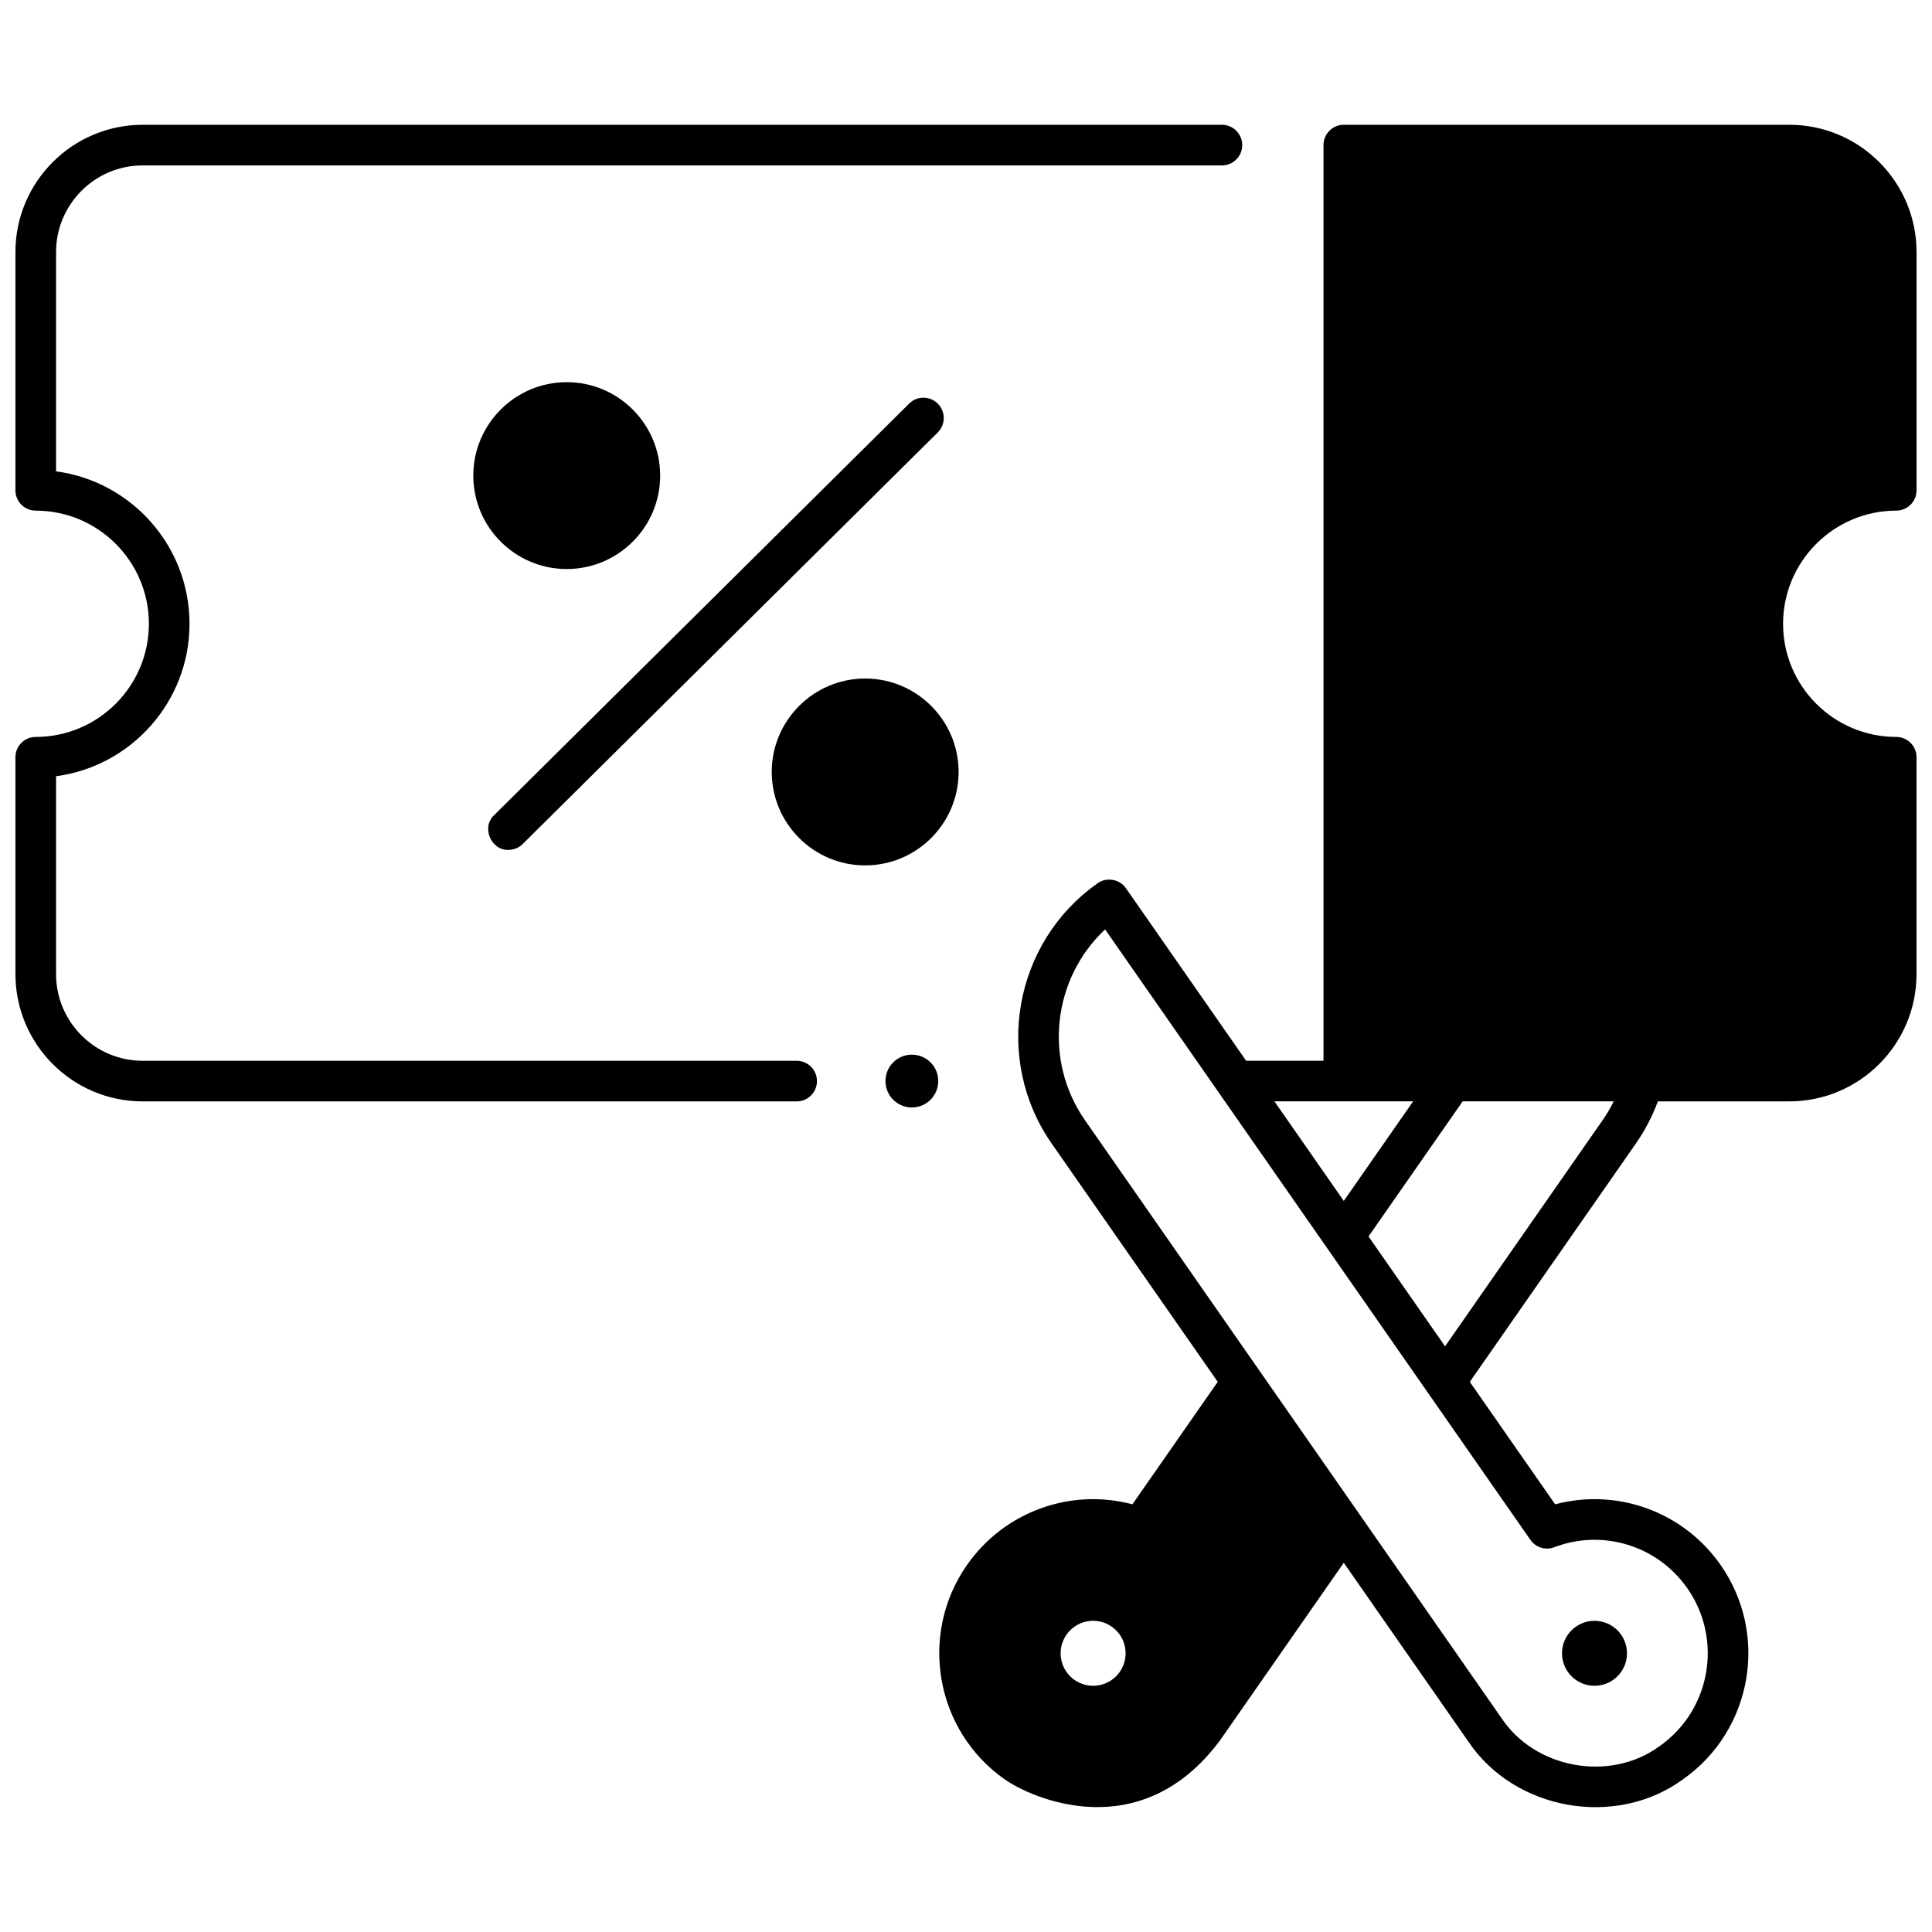 <?xml version="1.0" encoding="UTF-8"?>
<!-- Uploaded to: SVG Repo, www.svgrepo.com, Generator: SVG Repo Mixer Tools -->
<svg width="800px" height="800px" version="1.1" viewBox="144 144 512 512" xmlns="http://www.w3.org/2000/svg">
 <defs>
  <clipPath id="b">
   <path d="m148.09 177h325.91v259h-325.91z"/>
  </clipPath>
  <clipPath id="a">
   <path d="m392 177h259.9v446h-259.9z"/>
  </clipPath>
 </defs>
 <path d="m278.74 369.23c-4.613 0.164-7.242-6.012-3.789-9.203l109.98-109.07c2.109-2.094 5.519-2.078 7.613 0.031s2.078 5.519-0.031 7.613l-109.99 109.07c-1.047 1.039-2.418 1.559-3.789 1.559z"/>
 <path d="m294.19 294.8c-13.652 0-24.762-11.109-24.762-24.762 0-13.652 11.109-24.762 24.762-24.762s24.762 11.109 24.762 24.762c0 13.656-11.109 24.762-24.762 24.762z"/>
 <path d="m373.28 373.34c-13.652 0-24.762-11.109-24.762-24.762 0-13.652 11.109-24.762 24.762-24.762s24.762 11.109 24.762 24.762c-0.004 13.656-11.109 24.762-24.762 24.762z"/>
 <path d="m575.17 582.14c0 4.758-3.856 8.613-8.609 8.613-4.758 0-8.613-3.856-8.613-8.613 0-4.754 3.856-8.609 8.613-8.609 4.754 0 8.609 3.856 8.609 8.609"/>
 <path d="m392.65 430.49c0 3.867-3.133 7-6.996 7s-6.996-3.133-6.996-7c0-3.863 3.133-6.996 6.996-6.996s6.996 3.133 6.996 6.996"/>
 <g clip-path="url(#b)">
  <path d="m355.12 435.88h-173.32c-18.59 0-33.711-15.137-33.711-33.742v-57.461c0-2.973 2.41-5.383 5.383-5.383 16.535 0 29.984-13.449 29.984-29.984s-13.449-29.984-29.984-29.984c-2.973 0-5.383-2.41-5.383-5.383v-63.133c0-18.602 15.121-33.738 33.711-33.738h286.02c2.973 0 5.383 2.41 5.383 5.383s-2.41 5.383-5.383 5.383h-286.02c-12.652 0-22.945 10.309-22.945 22.973v58.102c19.938 2.641 35.367 19.75 35.367 40.395 0 20.648-15.434 37.758-35.367 40.402v52.434c0 12.668 10.293 22.973 22.945 22.973h173.32c2.973 0 5.383 2.41 5.383 5.383s-2.41 5.383-5.383 5.383z"/>
 </g>
 <g clip-path="url(#a)">
  <path d="m646.52 279.32c2.973 0 5.383-2.41 5.383-5.383v-63.133c0-18.602-15.121-33.738-33.711-33.738h-118.07c-2.973 0-5.383 2.41-5.383 5.383v242.66h-20.504l-31.844-45.707c-1.609-2.414-5.176-3.043-7.516-1.324-22.281 15.68-27.734 46.629-12.156 68.988l43.992 63.141-22.609 32.449c-16.383-4.352-33.926 1.91-43.828 16.066-12.898 18.438-8.406 43.945 10.016 56.855 6.938 4.863 35.914 18.086 57.066-10.41l32.758-47.016 32.988 47.348c12.219 18.254 39.047 23.082 56.855 10.078 18.422-12.91 22.914-38.418 10.016-56.855-9.91-14.164-27.461-20.426-43.844-16.062l-22.613-32.453 43.992-63.141c2.426-3.484 4.383-7.234 5.844-11.191h34.836c18.59 0 33.711-15.137 33.711-33.738v-57.461c0-2.973-2.41-5.383-5.383-5.383-16.531 0-29.984-13.449-29.984-29.984 0.008-16.531 13.461-29.984 29.992-29.984zm-205.78 307.76c-2.727 3.894-8.098 4.844-11.992 2.113-3.894-2.727-4.844-8.098-2.113-11.992s8.098-4.844 11.992-2.113c3.894 2.727 4.84 8.094 2.113 11.992zm77.758-151.21-18.383 26.387-18.383-26.387zm31.074 116.21c1.414 2.027 4.023 2.832 6.332 1.953 12.855-4.898 27.352-0.43 35.25 10.867 9.5 13.578 6.191 32.359-7.375 41.867-13.133 9.617-33.078 5.969-41.996-7.637l-110.23-158.22c-11.152-16.008-8.547-37.633 5.309-50.609zm19.105-111.17-41.719 59.879-20.285-29.113 24.945-35.805h40.031c-0.859 1.746-1.852 3.43-2.973 5.039z"/>
 </g>
</svg>